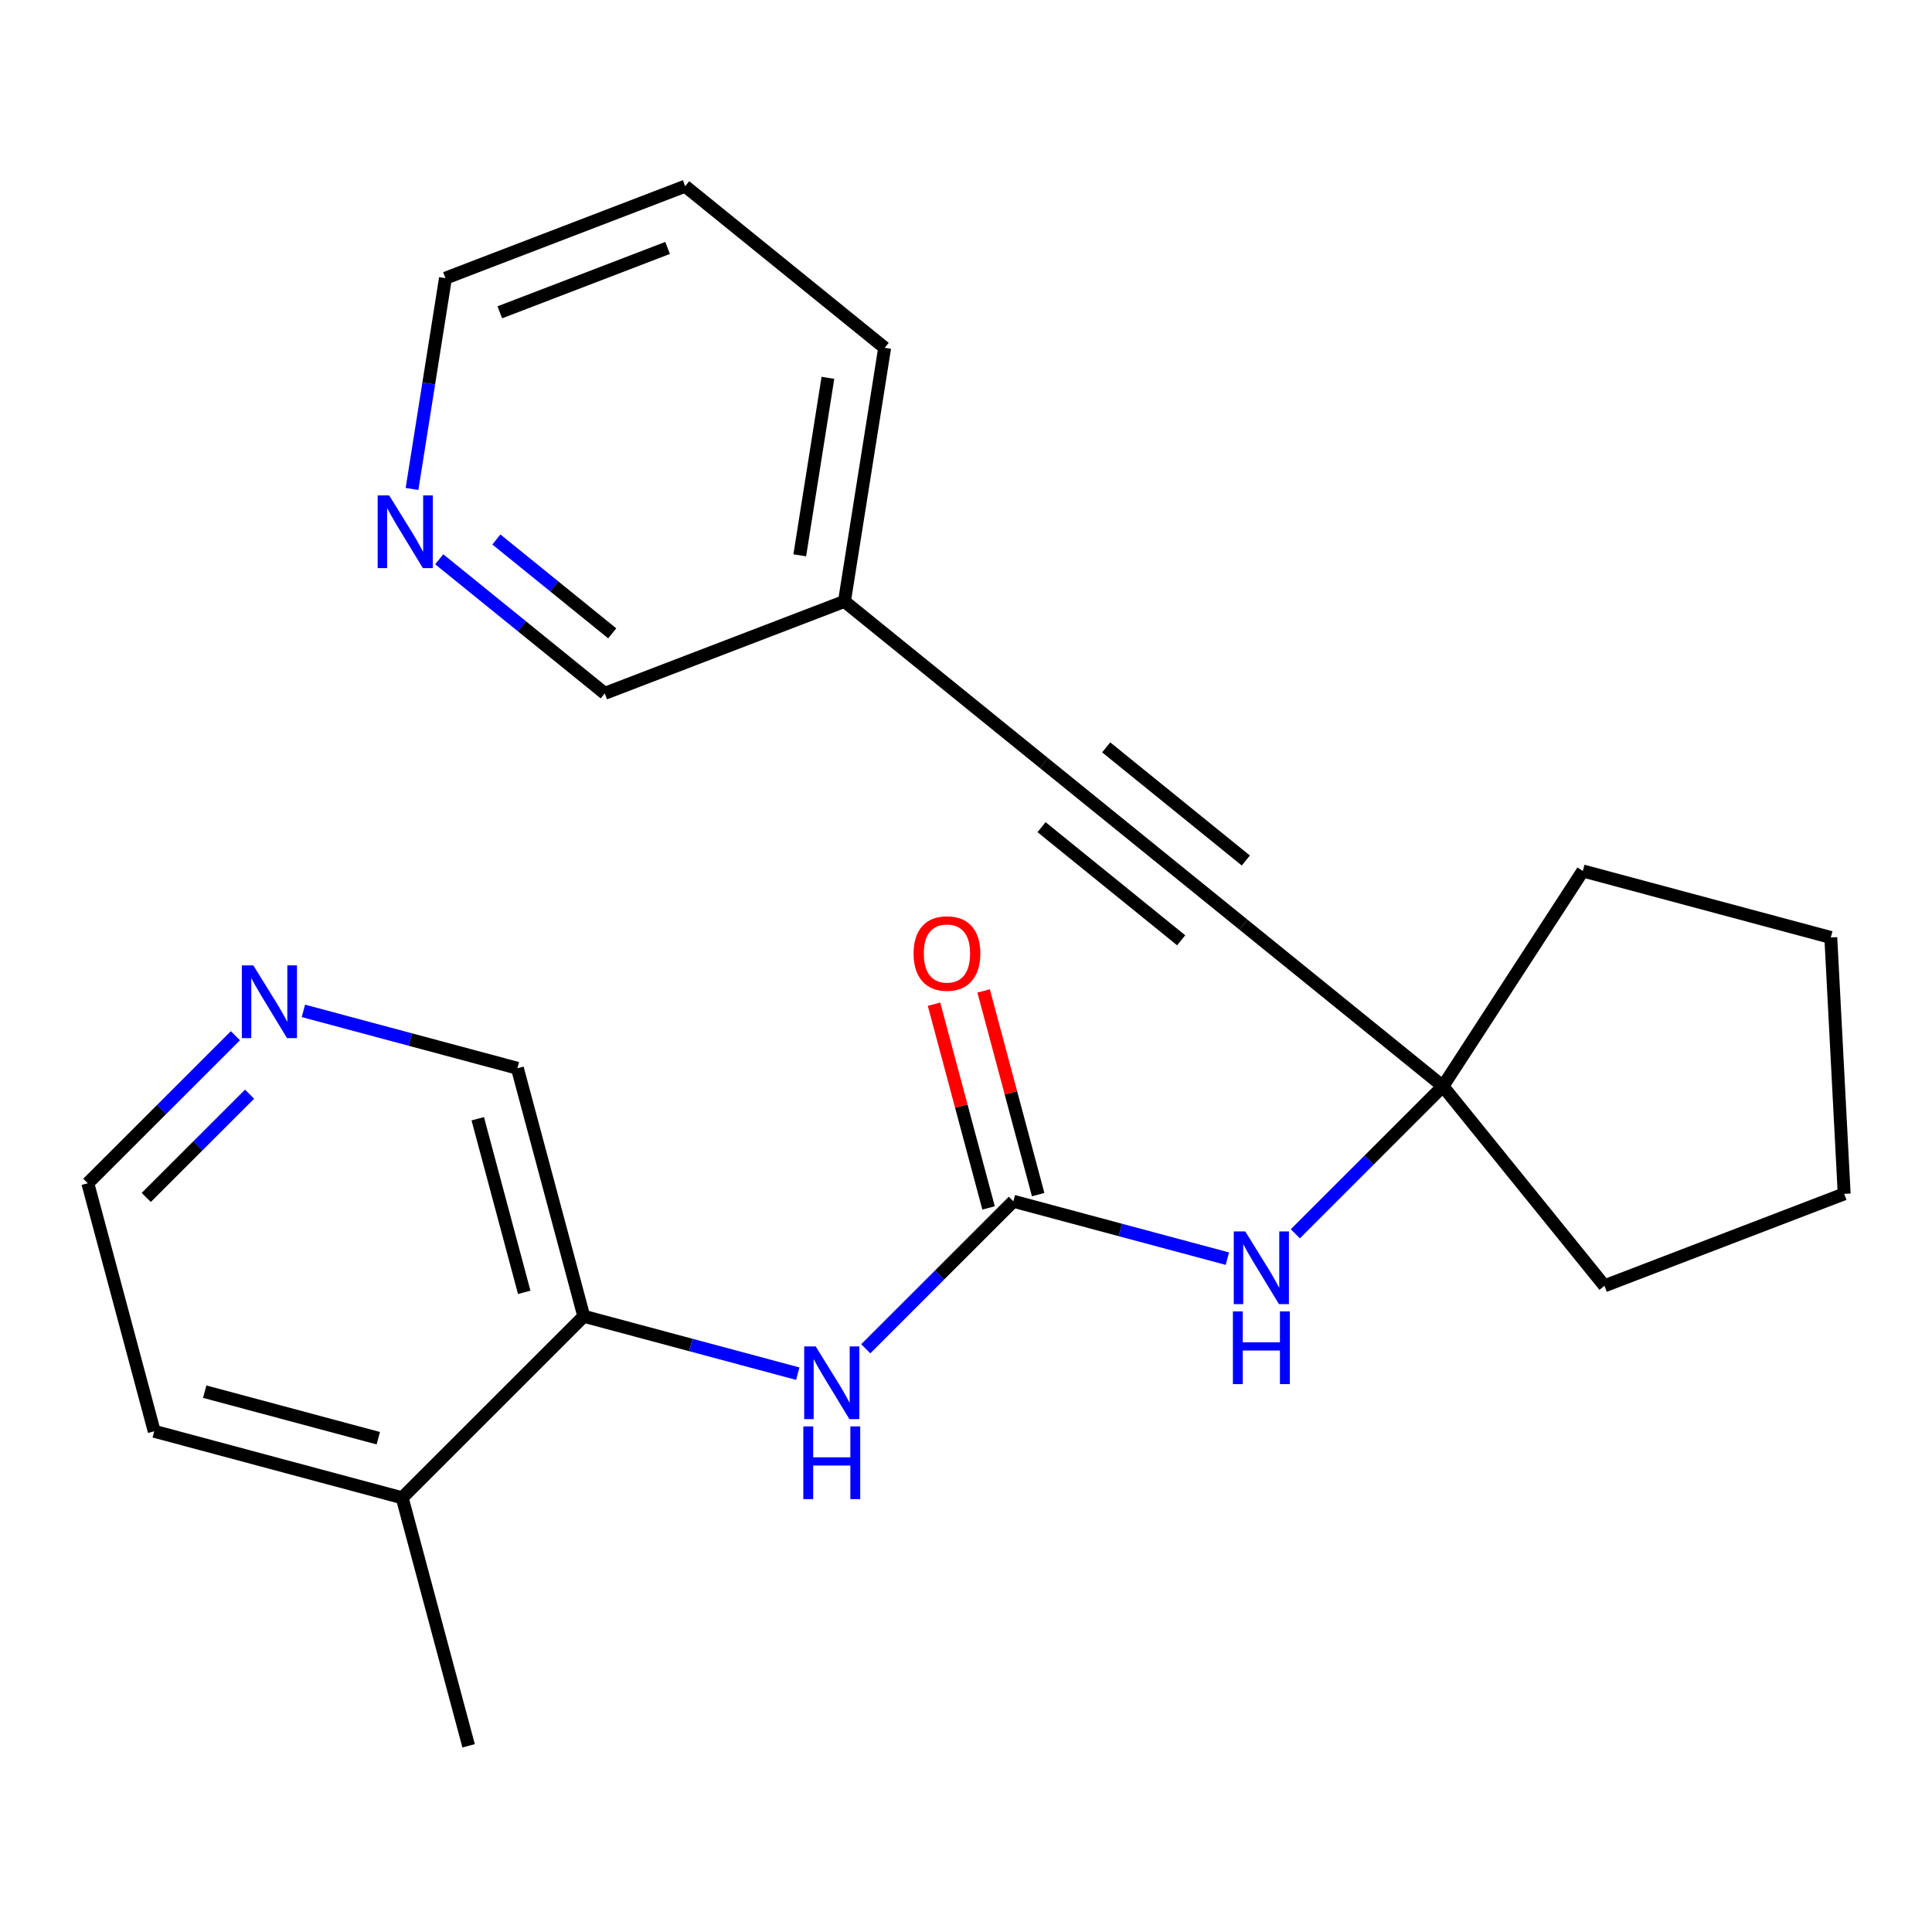 <?xml version='1.0' encoding='iso-8859-1'?>
<svg version='1.1' baseProfile='full'
              xmlns='http://www.w3.org/2000/svg'
                      xmlns:rdkit='http://www.rdkit.org/xml'
                      xmlns:xlink='http://www.w3.org/1999/xlink'
                  xml:space='preserve'
width='300px' height='300px' viewBox='0 0 300 300'>
<!-- END OF HEADER -->
<rect style='opacity:1.0;fill:#FFFFFF;stroke:none' width='300' height='300' x='0' y='0'> </rect>
<rect style='opacity:1.0;fill:#FFFFFF;stroke:none' width='300' height='300' x='0' y='0'> </rect>
<path class='bond-0 atom-0 atom-1' d='M 72.764,271.086 L 62.454,232.575' style='fill:none;fill-rule:evenodd;stroke:#000000;stroke-width:2.0px;stroke-linecap:butt;stroke-linejoin:miter;stroke-opacity:1' />
<path class='bond-1 atom-1 atom-2' d='M 62.454,232.575 L 23.947,222.248' style='fill:none;fill-rule:evenodd;stroke:#000000;stroke-width:2.0px;stroke-linecap:butt;stroke-linejoin:miter;stroke-opacity:1' />
<path class='bond-1 atom-1 atom-2' d='M 58.743,223.324 L 31.788,216.096' style='fill:none;fill-rule:evenodd;stroke:#000000;stroke-width:2.0px;stroke-linecap:butt;stroke-linejoin:miter;stroke-opacity:1' />
<path class='bond-23 atom-6 atom-1' d='M 90.65,204.39 L 62.454,232.575' style='fill:none;fill-rule:evenodd;stroke:#000000;stroke-width:2.0px;stroke-linecap:butt;stroke-linejoin:miter;stroke-opacity:1' />
<path class='bond-2 atom-2 atom-3' d='M 23.947,222.248 L 13.636,183.737' style='fill:none;fill-rule:evenodd;stroke:#000000;stroke-width:2.0px;stroke-linecap:butt;stroke-linejoin:miter;stroke-opacity:1' />
<path class='bond-3 atom-3 atom-4' d='M 13.636,183.737 L 25.096,172.282' style='fill:none;fill-rule:evenodd;stroke:#000000;stroke-width:2.0px;stroke-linecap:butt;stroke-linejoin:miter;stroke-opacity:1' />
<path class='bond-3 atom-3 atom-4' d='M 25.096,172.282 L 36.555,160.828' style='fill:none;fill-rule:evenodd;stroke:#0000FF;stroke-width:2.0px;stroke-linecap:butt;stroke-linejoin:miter;stroke-opacity:1' />
<path class='bond-3 atom-3 atom-4' d='M 22.711,185.94 L 30.732,177.922' style='fill:none;fill-rule:evenodd;stroke:#000000;stroke-width:2.0px;stroke-linecap:butt;stroke-linejoin:miter;stroke-opacity:1' />
<path class='bond-3 atom-3 atom-4' d='M 30.732,177.922 L 38.754,169.904' style='fill:none;fill-rule:evenodd;stroke:#0000FF;stroke-width:2.0px;stroke-linecap:butt;stroke-linejoin:miter;stroke-opacity:1' />
<path class='bond-4 atom-4 atom-5' d='M 47.112,156.967 L 63.726,161.423' style='fill:none;fill-rule:evenodd;stroke:#0000FF;stroke-width:2.0px;stroke-linecap:butt;stroke-linejoin:miter;stroke-opacity:1' />
<path class='bond-4 atom-4 atom-5' d='M 63.726,161.423 L 80.34,165.879' style='fill:none;fill-rule:evenodd;stroke:#000000;stroke-width:2.0px;stroke-linecap:butt;stroke-linejoin:miter;stroke-opacity:1' />
<path class='bond-5 atom-5 atom-6' d='M 80.34,165.879 L 90.65,204.39' style='fill:none;fill-rule:evenodd;stroke:#000000;stroke-width:2.0px;stroke-linecap:butt;stroke-linejoin:miter;stroke-opacity:1' />
<path class='bond-5 atom-5 atom-6' d='M 74.184,173.717 L 81.402,200.675' style='fill:none;fill-rule:evenodd;stroke:#000000;stroke-width:2.0px;stroke-linecap:butt;stroke-linejoin:miter;stroke-opacity:1' />
<path class='bond-6 atom-6 atom-7' d='M 90.65,204.39 L 107.265,208.846' style='fill:none;fill-rule:evenodd;stroke:#000000;stroke-width:2.0px;stroke-linecap:butt;stroke-linejoin:miter;stroke-opacity:1' />
<path class='bond-6 atom-6 atom-7' d='M 107.265,208.846 L 123.879,213.301' style='fill:none;fill-rule:evenodd;stroke:#0000FF;stroke-width:2.0px;stroke-linecap:butt;stroke-linejoin:miter;stroke-opacity:1' />
<path class='bond-7 atom-7 atom-8' d='M 134.436,209.44 L 145.895,197.986' style='fill:none;fill-rule:evenodd;stroke:#0000FF;stroke-width:2.0px;stroke-linecap:butt;stroke-linejoin:miter;stroke-opacity:1' />
<path class='bond-7 atom-7 atom-8' d='M 145.895,197.986 L 157.354,186.532' style='fill:none;fill-rule:evenodd;stroke:#000000;stroke-width:2.0px;stroke-linecap:butt;stroke-linejoin:miter;stroke-opacity:1' />
<path class='bond-8 atom-8 atom-9' d='M 161.205,185.501 L 156.971,169.686' style='fill:none;fill-rule:evenodd;stroke:#000000;stroke-width:2.0px;stroke-linecap:butt;stroke-linejoin:miter;stroke-opacity:1' />
<path class='bond-8 atom-8 atom-9' d='M 156.971,169.686 L 152.737,153.871' style='fill:none;fill-rule:evenodd;stroke:#FF0000;stroke-width:2.0px;stroke-linecap:butt;stroke-linejoin:miter;stroke-opacity:1' />
<path class='bond-8 atom-8 atom-9' d='M 153.503,187.563 L 149.269,171.748' style='fill:none;fill-rule:evenodd;stroke:#000000;stroke-width:2.0px;stroke-linecap:butt;stroke-linejoin:miter;stroke-opacity:1' />
<path class='bond-8 atom-8 atom-9' d='M 149.269,171.748 L 145.035,155.933' style='fill:none;fill-rule:evenodd;stroke:#FF0000;stroke-width:2.0px;stroke-linecap:butt;stroke-linejoin:miter;stroke-opacity:1' />
<path class='bond-9 atom-8 atom-10' d='M 157.354,186.532 L 173.968,190.988' style='fill:none;fill-rule:evenodd;stroke:#000000;stroke-width:2.0px;stroke-linecap:butt;stroke-linejoin:miter;stroke-opacity:1' />
<path class='bond-9 atom-8 atom-10' d='M 173.968,190.988 L 190.583,195.443' style='fill:none;fill-rule:evenodd;stroke:#0000FF;stroke-width:2.0px;stroke-linecap:butt;stroke-linejoin:miter;stroke-opacity:1' />
<path class='bond-10 atom-10 atom-11' d='M 201.14,191.583 L 212.599,180.128' style='fill:none;fill-rule:evenodd;stroke:#0000FF;stroke-width:2.0px;stroke-linecap:butt;stroke-linejoin:miter;stroke-opacity:1' />
<path class='bond-10 atom-10 atom-11' d='M 212.599,180.128 L 224.058,168.674' style='fill:none;fill-rule:evenodd;stroke:#000000;stroke-width:2.0px;stroke-linecap:butt;stroke-linejoin:miter;stroke-opacity:1' />
<path class='bond-11 atom-11 atom-12' d='M 224.058,168.674 L 193.08,143.578' style='fill:none;fill-rule:evenodd;stroke:#000000;stroke-width:2.0px;stroke-linecap:butt;stroke-linejoin:miter;stroke-opacity:1' />
<path class='bond-19 atom-11 atom-20' d='M 224.058,168.674 L 245.779,135.243' style='fill:none;fill-rule:evenodd;stroke:#000000;stroke-width:2.0px;stroke-linecap:butt;stroke-linejoin:miter;stroke-opacity:1' />
<path class='bond-24 atom-23 atom-11' d='M 249.141,199.662 L 224.058,168.674' style='fill:none;fill-rule:evenodd;stroke:#000000;stroke-width:2.0px;stroke-linecap:butt;stroke-linejoin:miter;stroke-opacity:1' />
<path class='bond-12 atom-12 atom-13' d='M 193.08,143.578 L 162.103,118.482' style='fill:none;fill-rule:evenodd;stroke:#000000;stroke-width:2.0px;stroke-linecap:butt;stroke-linejoin:miter;stroke-opacity:1' />
<path class='bond-12 atom-12 atom-13' d='M 193.453,133.618 L 171.768,116.051' style='fill:none;fill-rule:evenodd;stroke:#000000;stroke-width:2.0px;stroke-linecap:butt;stroke-linejoin:miter;stroke-opacity:1' />
<path class='bond-12 atom-12 atom-13' d='M 183.414,146.009 L 161.73,128.442' style='fill:none;fill-rule:evenodd;stroke:#000000;stroke-width:2.0px;stroke-linecap:butt;stroke-linejoin:miter;stroke-opacity:1' />
<path class='bond-13 atom-13 atom-14' d='M 162.103,118.482 L 131.125,93.386' style='fill:none;fill-rule:evenodd;stroke:#000000;stroke-width:2.0px;stroke-linecap:butt;stroke-linejoin:miter;stroke-opacity:1' />
<path class='bond-14 atom-14 atom-15' d='M 131.125,93.386 L 137.37,54.01' style='fill:none;fill-rule:evenodd;stroke:#000000;stroke-width:2.0px;stroke-linecap:butt;stroke-linejoin:miter;stroke-opacity:1' />
<path class='bond-14 atom-14 atom-15' d='M 124.187,86.23 L 128.558,58.667' style='fill:none;fill-rule:evenodd;stroke:#000000;stroke-width:2.0px;stroke-linecap:butt;stroke-linejoin:miter;stroke-opacity:1' />
<path class='bond-25 atom-19 atom-14' d='M 93.902,107.665 L 131.125,93.386' style='fill:none;fill-rule:evenodd;stroke:#000000;stroke-width:2.0px;stroke-linecap:butt;stroke-linejoin:miter;stroke-opacity:1' />
<path class='bond-15 atom-15 atom-16' d='M 137.37,54.01 L 106.392,28.914' style='fill:none;fill-rule:evenodd;stroke:#000000;stroke-width:2.0px;stroke-linecap:butt;stroke-linejoin:miter;stroke-opacity:1' />
<path class='bond-16 atom-16 atom-17' d='M 106.392,28.914 L 69.17,43.193' style='fill:none;fill-rule:evenodd;stroke:#000000;stroke-width:2.0px;stroke-linecap:butt;stroke-linejoin:miter;stroke-opacity:1' />
<path class='bond-16 atom-16 atom-17' d='M 103.665,38.5 L 77.609,48.496' style='fill:none;fill-rule:evenodd;stroke:#000000;stroke-width:2.0px;stroke-linecap:butt;stroke-linejoin:miter;stroke-opacity:1' />
<path class='bond-17 atom-17 atom-18' d='M 69.17,43.193 L 66.574,59.56' style='fill:none;fill-rule:evenodd;stroke:#000000;stroke-width:2.0px;stroke-linecap:butt;stroke-linejoin:miter;stroke-opacity:1' />
<path class='bond-17 atom-17 atom-18' d='M 66.574,59.56 L 63.978,75.927' style='fill:none;fill-rule:evenodd;stroke:#0000FF;stroke-width:2.0px;stroke-linecap:butt;stroke-linejoin:miter;stroke-opacity:1' />
<path class='bond-18 atom-18 atom-19' d='M 68.203,86.845 L 81.053,97.255' style='fill:none;fill-rule:evenodd;stroke:#0000FF;stroke-width:2.0px;stroke-linecap:butt;stroke-linejoin:miter;stroke-opacity:1' />
<path class='bond-18 atom-18 atom-19' d='M 81.053,97.255 L 93.902,107.665' style='fill:none;fill-rule:evenodd;stroke:#000000;stroke-width:2.0px;stroke-linecap:butt;stroke-linejoin:miter;stroke-opacity:1' />
<path class='bond-18 atom-18 atom-19' d='M 77.077,83.772 L 86.072,91.059' style='fill:none;fill-rule:evenodd;stroke:#0000FF;stroke-width:2.0px;stroke-linecap:butt;stroke-linejoin:miter;stroke-opacity:1' />
<path class='bond-18 atom-18 atom-19' d='M 86.072,91.059 L 95.067,98.346' style='fill:none;fill-rule:evenodd;stroke:#000000;stroke-width:2.0px;stroke-linecap:butt;stroke-linejoin:miter;stroke-opacity:1' />
<path class='bond-20 atom-20 atom-21' d='M 245.779,135.243 L 284.286,145.57' style='fill:none;fill-rule:evenodd;stroke:#000000;stroke-width:2.0px;stroke-linecap:butt;stroke-linejoin:miter;stroke-opacity:1' />
<path class='bond-21 atom-21 atom-22' d='M 284.286,145.57 L 286.364,185.383' style='fill:none;fill-rule:evenodd;stroke:#000000;stroke-width:2.0px;stroke-linecap:butt;stroke-linejoin:miter;stroke-opacity:1' />
<path class='bond-22 atom-22 atom-23' d='M 286.364,185.383 L 249.141,199.662' style='fill:none;fill-rule:evenodd;stroke:#000000;stroke-width:2.0px;stroke-linecap:butt;stroke-linejoin:miter;stroke-opacity:1' />
<path  class='atom-4' d='M 39.337 149.907
L 43.037 155.887
Q 43.404 156.477, 43.994 157.545
Q 44.584 158.614, 44.616 158.677
L 44.616 149.907
L 46.115 149.907
L 46.115 161.197
L 44.568 161.197
L 40.597 154.659
Q 40.135 153.893, 39.64 153.016
Q 39.162 152.139, 39.018 151.868
L 39.018 161.197
L 37.551 161.197
L 37.551 149.907
L 39.337 149.907
' fill='#0000FF'/>
<path  class='atom-7' d='M 126.662 209.071
L 130.361 215.052
Q 130.728 215.642, 131.318 216.71
Q 131.908 217.779, 131.94 217.842
L 131.94 209.071
L 133.439 209.071
L 133.439 220.362
L 131.892 220.362
L 127.922 213.824
Q 127.459 213.058, 126.965 212.181
Q 126.486 211.304, 126.343 211.033
L 126.343 220.362
L 124.876 220.362
L 124.876 209.071
L 126.662 209.071
' fill='#0000FF'/>
<path  class='atom-7' d='M 124.74 221.491
L 126.271 221.491
L 126.271 226.291
L 132.044 226.291
L 132.044 221.491
L 133.575 221.491
L 133.575 232.782
L 132.044 232.782
L 132.044 227.567
L 126.271 227.567
L 126.271 232.782
L 124.74 232.782
L 124.74 221.491
' fill='#0000FF'/>
<path  class='atom-9' d='M 141.861 148.052
Q 141.861 145.341, 143.201 143.826
Q 144.54 142.312, 147.044 142.312
Q 149.548 142.312, 150.887 143.826
Q 152.227 145.341, 152.227 148.052
Q 152.227 150.795, 150.871 152.358
Q 149.516 153.905, 147.044 153.905
Q 144.556 153.905, 143.201 152.358
Q 141.861 150.811, 141.861 148.052
M 147.044 152.629
Q 148.766 152.629, 149.691 151.481
Q 150.632 150.317, 150.632 148.052
Q 150.632 145.836, 149.691 144.72
Q 148.766 143.587, 147.044 143.587
Q 145.322 143.587, 144.381 144.704
Q 143.456 145.82, 143.456 148.052
Q 143.456 150.333, 144.381 151.481
Q 145.322 152.629, 147.044 152.629
' fill='#FF0000'/>
<path  class='atom-10' d='M 193.366 191.213
L 197.065 197.194
Q 197.432 197.784, 198.022 198.852
Q 198.612 199.921, 198.644 199.984
L 198.644 191.213
L 200.143 191.213
L 200.143 202.504
L 198.596 202.504
L 194.625 195.966
Q 194.163 195.2, 193.668 194.323
Q 193.19 193.446, 193.047 193.175
L 193.047 202.504
L 191.579 202.504
L 191.579 191.213
L 193.366 191.213
' fill='#0000FF'/>
<path  class='atom-10' d='M 191.444 203.633
L 192.975 203.633
L 192.975 208.433
L 198.748 208.433
L 198.748 203.633
L 200.279 203.633
L 200.279 214.924
L 198.748 214.924
L 198.748 209.709
L 192.975 209.709
L 192.975 214.924
L 191.444 214.924
L 191.444 203.633
' fill='#0000FF'/>
<path  class='atom-18' d='M 60.429 76.924
L 64.129 82.904
Q 64.495 83.494, 65.085 84.562
Q 65.675 85.631, 65.707 85.694
L 65.707 76.924
L 67.206 76.924
L 67.206 88.214
L 65.659 88.214
L 61.689 81.676
Q 61.226 80.91, 60.732 80.033
Q 60.253 79.156, 60.11 78.885
L 60.11 88.214
L 58.643 88.214
L 58.643 76.924
L 60.429 76.924
' fill='#0000FF'/>
</svg>
